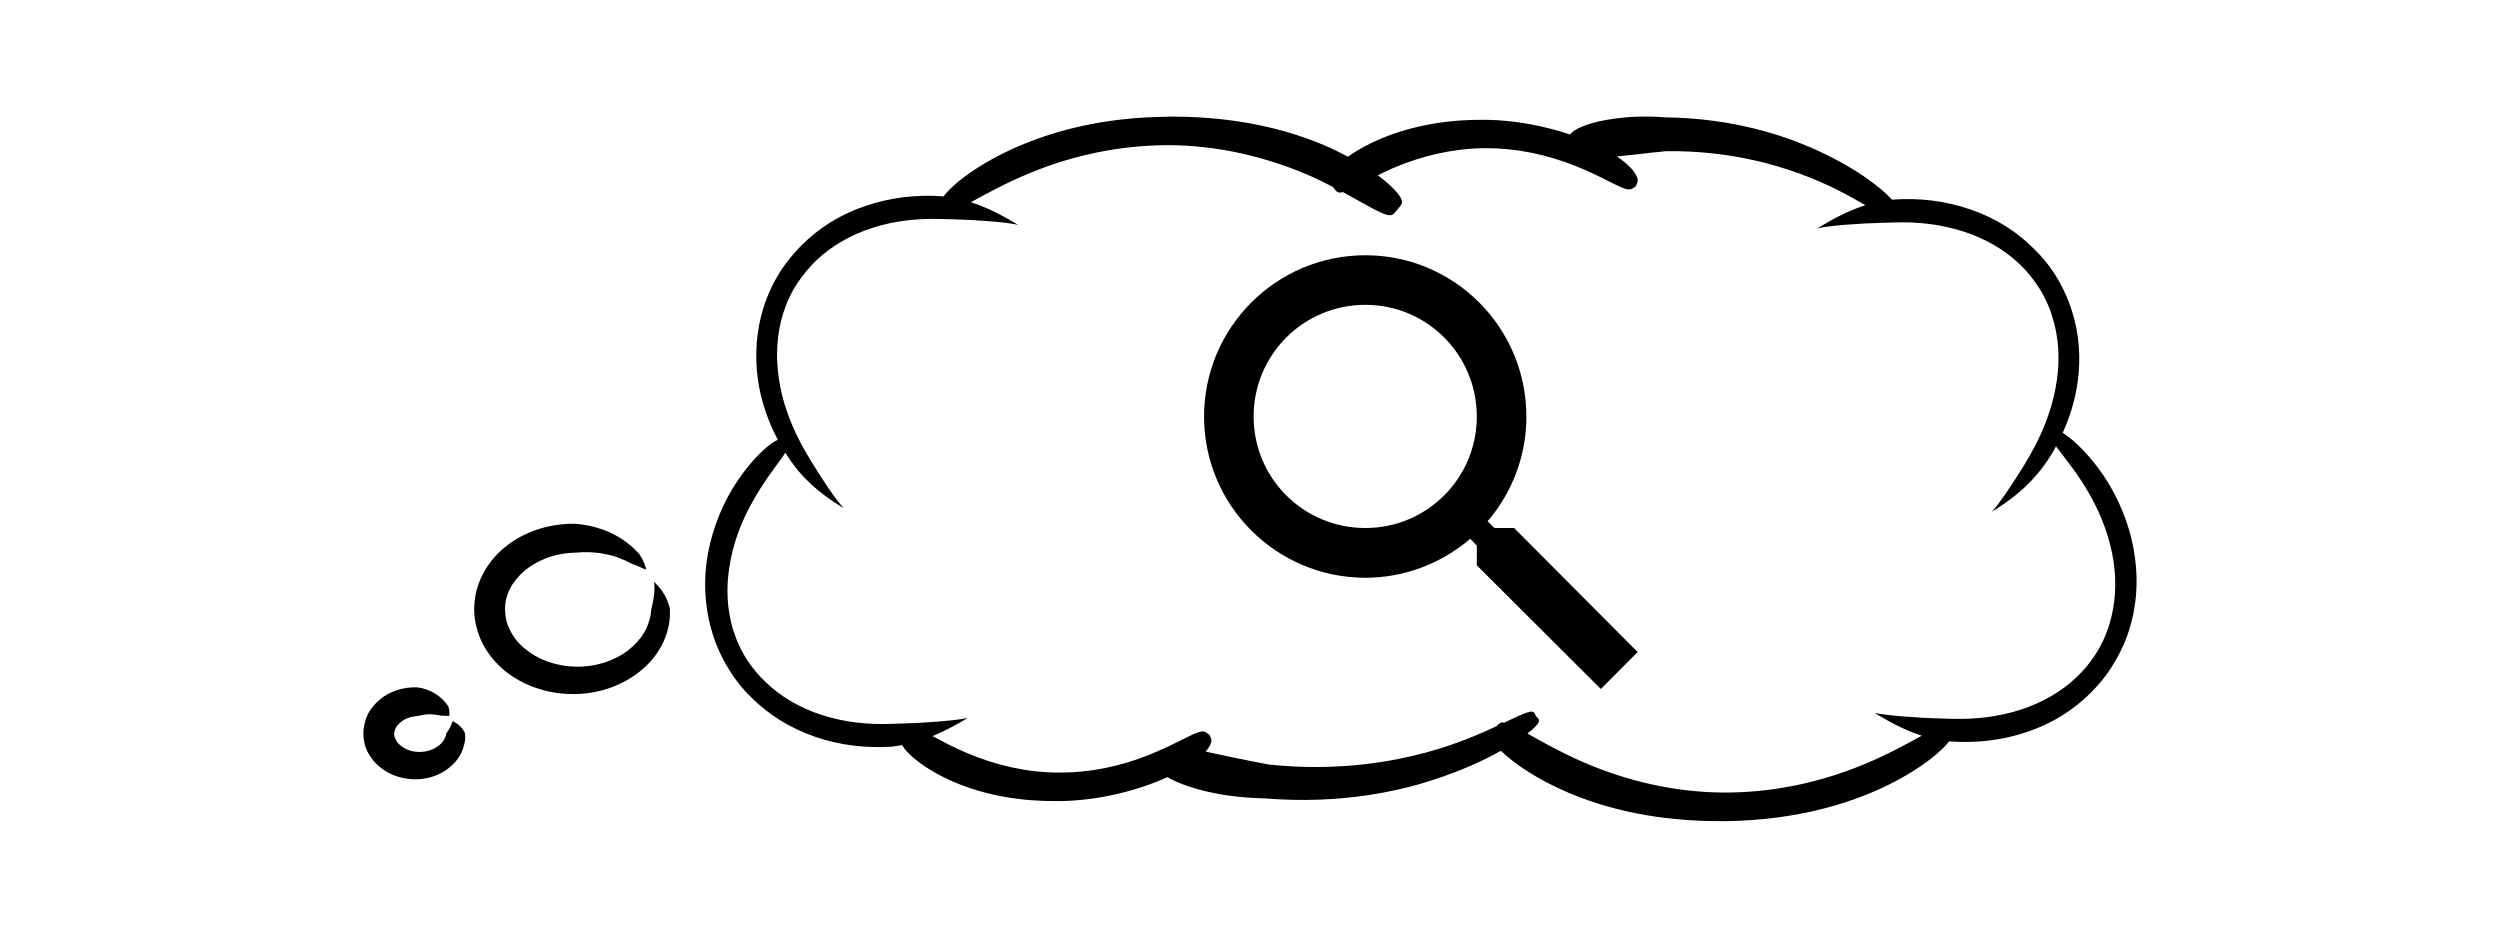 <?xml version="1.0" encoding="UTF-8" standalone="no"?>
<svg
   width="299.825pt"
   height="112.456pt"
   viewBox="0 0 299.825 112.456"
   version="1.1"
   id="svg81416"
   xmlns="http://www.w3.org/2000/svg"
   xmlns:svg="http://www.w3.org/2000/svg">
  <defs
     id="defs73018" />
  <path
     fill-rule="nonzero"
     fill="#000000"
     fill-opacity="1"
     d="m 181.588,63.324 h -2.358 l -0.826,-0.806 c 2.902,-3.386 4.656,-7.78 4.656,-12.557 0,-10.682 -8.647,-19.349 -19.309,-19.349 -10.682,0 -19.349,8.667 -19.349,19.349 0,10.662 8.667,19.329 19.349,19.329 4.777,0 9.171,-1.774 12.577,-4.676 l 0.786,0.826 v 2.358 l 14.875,14.834 4.414,-4.434 z m -17.838,0 c -7.437,0 -13.403,-5.986 -13.403,-13.363 0,-7.417 5.966,-13.403 13.403,-13.403 7.397,0 13.363,5.986 13.363,13.403 0,7.377 -5.966,13.363 -13.363,13.363 z m 0,0"
     id="path82506"
     clip-path="none"
     style="stroke-width:5.16" />
  <path
     id="path82548"
     clip-path="none"
     d="m 140.266,13.984 c -0.161,0 -0.3,0 -0.461,0.021 -5.845,0.06 -11.892,1.068 -17.596,3.507 -4.755,2.038 -8.004,4.593 -9.047,6.047 -0.057,0 -0.109,-0.021 -0.166,-0.021 -3.064,-0.222 -6.226,0.143 -9.229,1.172 -3.104,1.048 -5.661,2.716 -7.657,4.731 -0.947,0.947 -1.759,1.958 -2.404,2.925 -0.927,1.431 -1.628,2.925 -2.131,4.497 -0.887,2.822 -1.071,5.779 -0.688,8.601 0.381,2.714 1.278,5.175 2.396,7.271 -0.248,0.128 -0.51,0.269 -0.786,0.469 -1.27,0.927 -3.164,2.882 -4.777,5.623 -1.471,2.499 -2.577,5.508 -3.001,8.752 -0.363,2.963 -0.078,5.905 0.809,8.647 0.524,1.613 1.267,3.084 2.154,4.474 0.665,1.008 1.429,1.99 2.396,2.917 2.036,2.036 4.621,3.691 7.664,4.739 3.003,1.048 6.165,1.388 9.229,1.187 0.423,-0.046 0.837,-0.121 1.24,-0.197 0.482,1.034 2.738,2.959 6.175,4.429 4.051,1.733 8.367,2.338 12.479,2.298 h 0.302 c 4.698,-0.067 9.38,-1.29 12.834,-2.872 0.661,0.393 1.536,0.775 2.585,1.119 1.33,0.463 2.905,0.809 4.497,1.051 1.693,0.262 3.3,0.345 4.731,0.385 9.231,0.746 16.328,-0.988 20.097,-2.237 3.294,-1.06 6.01,-2.309 8.095,-3.477 1.514,1.481 4.334,3.436 8.148,5.049 6.026,2.539 12.396,3.426 18.503,3.386 h 0.423 c 5.865,-0.101 11.914,-1.091 17.618,-3.53 4.766,-2.043 8.009,-4.62 9.055,-6.047 0.054,0.01 0.104,0.015 0.159,0.021 3.043,0.222 6.226,-0.121 9.229,-1.149 3.064,-1.028 5.621,-2.683 7.657,-4.739 0.947,-0.947 1.759,-1.955 2.404,-2.963 0.867,-1.35 1.607,-2.839 2.131,-4.452 0.867,-2.741 1.129,-5.649 0.726,-8.632 -0.403,-3.225 -1.529,-6.188 -3.001,-8.707 -1.975,-3.366 -4.396,-5.583 -5.646,-6.349 -0.013,-0.01 -0.025,-0.01 -0.038,-0.015 0.82,-1.808 1.483,-3.834 1.791,-6.047 0.403,-2.822 0.227,-5.764 -0.68,-8.586 -0.504,-1.592 -1.209,-3.086 -2.116,-4.497 -0.645,-0.988 -1.451,-1.998 -2.419,-2.925 -1.995,-2.036 -4.56,-3.686 -7.664,-4.754 -3.003,-1.028 -6.145,-1.393 -9.229,-1.171 -0.049,0.01 -0.095,0.01 -0.144,0.015 -1.357,-1.515 -4.714,-4.081 -9.75,-6.258 -3.205,-1.391 -9.231,-3.512 -17.354,-3.613 -1.25,-0.101 -2.666,-0.141 -4.157,-0.06 -1.411,0.101 -2.797,0.285 -4.006,0.567 -1.665,0.391 -2.913,0.952 -3.348,1.542 -2.998,-1.001 -6.494,-1.703 -10,-1.761 h -0.302 c -4.092,-0.041 -8.4,0.585 -12.471,2.298 -1.545,0.652 -2.843,1.4 -3.862,2.124 -0.902,-0.482 -1.856,-0.955 -2.91,-1.398 -6.026,-2.54 -12.421,-3.429 -18.488,-3.409 z m -0.423,3.424 h 0.423 c 5.684,0.041 11.448,1.33 16.87,3.688 0.996,0.44 1.879,0.893 2.744,1.338 0.143,0.174 0.352,0.622 0.748,0.658 0.119,0.015 0.263,-0.01 0.431,-0.053 2.85,1.537 4.849,2.831 5.691,2.774 0.443,-0.021 0.708,-0.582 0.869,-0.703 0.06,-0.161 0.582,-0.527 0.522,-0.99 -0.105,-0.631 -1.148,-1.795 -2.902,-3.099 0.568,-0.281 1.149,-0.57 1.799,-0.847 3.527,-1.512 7.251,-2.363 10.959,-2.404 h 0.265 c 3.588,0 7.175,0.746 10.642,2.116 3.205,1.25 5.505,2.802 6.432,2.842 0.423,0.021 0.705,-0.337 0.847,-0.378 0.02,-0.161 0.338,-0.529 0.197,-0.952 -0.26,-0.848 -1.171,-1.757 -2.472,-2.638 0.74,-0.08 1.461,-0.149 2.131,-0.219 1.572,-0.182 2.441,-0.287 3.772,-0.408 7.437,-0.101 13.076,1.612 16.099,2.721 3.416,1.241 5.962,2.687 7.808,3.756 -2.509,0.795 -4.541,2.054 -5.752,2.774 1.35,-0.323 5.125,-0.605 7.845,-0.665 0.464,-0.021 0.907,-0.015 1.391,-0.036 2.781,-0.101 5.583,0.219 8.223,1.066 2.721,0.867 4.978,2.222 6.772,3.915 0.847,0.806 1.529,1.648 2.094,2.494 0.826,1.189 1.429,2.484 1.852,3.855 0.766,2.459 0.907,5.014 0.544,7.513 -0.403,2.963 -1.429,5.623 -2.577,7.861 -0.464,0.887 -0.925,1.693 -1.368,2.419 -1.592,2.58 -2.963,4.578 -3.87,5.585 1.048,-0.685 3.361,-2.056 5.397,-4.474 0.605,-0.685 1.192,-1.514 1.776,-2.441 0.184,-0.298 0.353,-0.633 0.529,-0.952 0.877,1.2 2.645,3.245 4.21,6.077 1.25,2.298 2.275,4.913 2.698,7.755 0.383,2.6 0.219,5.162 -0.506,7.521 -0.423,1.391 -1.043,2.698 -1.829,3.847 -0.564,0.847 -1.27,1.696 -2.116,2.502 -1.794,1.713 -4.097,3.041 -6.757,3.908 -2.661,0.847 -5.442,1.154 -8.223,1.073 -0.484,0 -0.947,-0.046 -1.391,-0.046 -2.741,-0.06 -6.508,-0.363 -7.838,-0.665 1.197,0.712 3.194,1.95 5.661,2.736 -1.746,0.949 -4.117,2.29 -7.135,3.515 -5.261,2.157 -10.798,3.283 -16.281,3.303 h -0.408 c -5.704,-0.041 -11.486,-1.326 -16.908,-3.704 -2.704,-1.177 -4.891,-2.436 -6.561,-3.371 0.605,-0.478 1.044,-0.901 1.262,-1.209 0.363,-0.544 -0.207,-0.763 -0.227,-0.884 -0.141,-0.101 -0.116,-0.663 -0.741,-0.521 -0.586,0.116 -1.709,0.654 -3.091,1.308 -0.07,-0.01 -0.16,-0.041 -0.219,-0.036 -0.296,0.016 -0.485,0.228 -0.642,0.439 -2.163,1.004 -5.003,2.237 -8.564,3.189 -3.608,0.968 -10.224,2.336 -18.79,1.429 -1.411,-0.262 -2.62,-0.504 -4.293,-0.847 -1.118,-0.239 -2.219,-0.478 -3.288,-0.703 0.311,-0.372 0.541,-0.734 0.65,-1.088 0.141,-0.423 -0.184,-0.788 -0.204,-0.93 -0.161,-0.06 -0.438,-0.441 -0.862,-0.4 -0.696,0.031 -2.224,0.942 -4.338,1.927 -0.053,0.021 -0.106,0.036 -0.151,0.06 -0.603,0.279 -1.227,0.561 -1.92,0.831 -3.467,1.391 -7.054,2.116 -10.642,2.116 h -0.265 c -3.729,-0.021 -7.435,-0.869 -10.982,-2.381 -1.609,-0.68 -2.974,-1.425 -4.051,-1.995 1.792,-0.735 3.282,-1.612 4.233,-2.177 -1.35,0.302 -5.102,0.605 -7.823,0.665 -0.464,0.021 -0.925,0.026 -1.429,0.046 -2.781,0.101 -5.568,-0.204 -8.208,-1.051 -2.681,-0.867 -4.958,-2.199 -6.772,-3.953 -0.826,-0.766 -1.512,-1.607 -2.116,-2.494 -0.786,-1.149 -1.371,-2.441 -1.814,-3.832 -0.705,-2.398 -0.847,-4.938 -0.423,-7.498 0.423,-2.862 1.451,-5.46 2.721,-7.717 1.391,-2.539 2.885,-4.376 3.772,-5.646 0.081,-0.121 0.128,-0.226 0.197,-0.34 0.525,0.824 1.079,1.587 1.617,2.237 2.056,2.419 4.351,3.767 5.419,4.452 -0.927,-1.008 -2.298,-3.003 -3.87,-5.563 -0.443,-0.746 -0.927,-1.534 -1.391,-2.441 -1.169,-2.237 -2.194,-4.898 -2.577,-7.861 -0.343,-2.479 -0.202,-5.059 0.544,-7.498 0.443,-1.371 1.025,-2.658 1.852,-3.847 0.585,-0.847 1.275,-1.696 2.101,-2.502 1.774,-1.693 4.051,-3.064 6.772,-3.93 2.64,-0.867 5.462,-1.146 8.223,-1.066 0.484,0.021 0.947,0.015 1.391,0.036 2.741,0.06 6.488,0.343 7.838,0.665 -1.194,-0.71 -3.186,-1.921 -5.646,-2.713 1.745,-0.945 4.115,-2.29 7.12,-3.515 5.261,-2.177 10.798,-3.285 16.281,-3.326 z m -70.844,45.41 c -3.507,-0.06 -6.447,1.171 -8.443,2.804 -1.129,0.907 -2.038,2.033 -2.683,3.303 -0.645,1.25 -1.005,2.683 -1.005,4.134 0,1.491 0.403,2.92 1.028,4.149 0.665,1.29 1.587,2.358 2.676,3.265 2.278,1.834 5.303,2.827 8.427,2.766 3.326,-0.06 6.165,-1.313 8.14,-3.046 1.088,-0.947 1.874,-2.036 2.419,-3.205 0.383,-0.806 0.605,-1.63 0.726,-2.456 0.06,-0.483 0.081,-0.97 0.06,-1.474 -0.343,-1.774 -1.469,-2.845 -1.912,-3.288 0.141,0.786 0.038,1.917 -0.325,3.288 -0.02,0.363 -0.058,0.703 -0.159,1.066 -0.141,0.564 -0.343,1.129 -0.665,1.693 -0.464,0.786 -1.126,1.534 -1.973,2.199 -1.532,1.169 -3.751,1.995 -6.311,1.935 -2.439,-0.06 -4.598,-0.904 -6.13,-2.215 -0.766,-0.645 -1.325,-1.371 -1.708,-2.177 -0.403,-0.766 -0.59,-1.635 -0.59,-2.502 0,-0.867 0.202,-1.693 0.605,-2.479 0.383,-0.766 0.99,-1.471 1.716,-2.116 1.35,-1.129 3.447,-2.136 6.107,-2.177 1.149,-0.121 2.336,-0.082 3.545,0.159 1.229,0.222 2.3,0.668 3.227,1.171 0.605,0.202 1.046,0.423 1.308,0.544 0.202,0.101 0.348,0.123 0.408,0.143 -0.02,-0.06 -0.025,-0.202 -0.106,-0.423 -0.081,-0.262 -0.277,-0.766 -0.68,-1.391 -0.786,-0.907 -1.897,-1.817 -3.288,-2.502 -1.371,-0.665 -2.902,-1.051 -4.414,-1.171 z m -18.964,19.614 c -1.794,-0.06 -3.368,0.542 -4.437,1.429 -0.605,0.483 -1.111,1.091 -1.474,1.776 -0.343,0.726 -0.544,1.509 -0.544,2.336 0,0.847 0.204,1.635 0.567,2.32 0.383,0.705 0.904,1.31 1.489,1.754 1.209,0.988 2.807,1.454 4.399,1.413 1.733,-0.06 3.164,-0.731 4.172,-1.678 0.564,-0.504 0.967,-1.103 1.209,-1.708 0.181,-0.443 0.302,-0.892 0.363,-1.315 0.02,-0.282 0.02,-0.524 0,-0.786 -0.383,-0.947 -1.194,-1.328 -1.497,-1.489 -0.06,0.323 -0.441,1.066 -0.763,1.489 -0.02,0.121 -0.043,0.262 -0.083,0.363 -0.081,0.202 -0.161,0.386 -0.302,0.567 -0.181,0.242 -0.441,0.487 -0.763,0.688 -0.564,0.383 -1.388,0.642 -2.336,0.582 -0.887,-0.06 -1.612,-0.406 -2.116,-0.869 -0.242,-0.202 -0.383,-0.443 -0.484,-0.665 -0.121,-0.222 -0.166,-0.423 -0.166,-0.665 0.02,-0.222 0.06,-0.418 0.181,-0.62 0.081,-0.242 0.285,-0.448 0.506,-0.65 0.403,-0.403 1.131,-0.763 2.079,-0.824 0.423,-0.101 0.884,-0.199 1.368,-0.219 0.524,0 0.965,0.058 1.429,0.159 0.343,0 0.61,0.036 0.771,0.036 0.101,0.021 0.217,0 0.257,0 0,-0.06 0.045,-0.179 0.045,-0.28 0,-0.161 -0.003,-0.486 -0.144,-0.869 -0.322,-0.504 -0.804,-1.023 -1.489,-1.466 -0.665,-0.443 -1.431,-0.708 -2.237,-0.809 z"
     style="stroke-width:5.16" />
  <rect
     style="fill:none;stroke:none;stroke-width:0.213;stroke-linecap:round;stroke-linejoin:round;stroke-dasharray:none;stroke-opacity:1;stop-color:#000000"
     id="rect30730-1-3-2-9-2-8-4-3-6-3-2-2-1"
     width="299.825"
     height="112.456"
     x="-6.1481877e-08"
     y="-6.8090085e-06" />
</svg>
